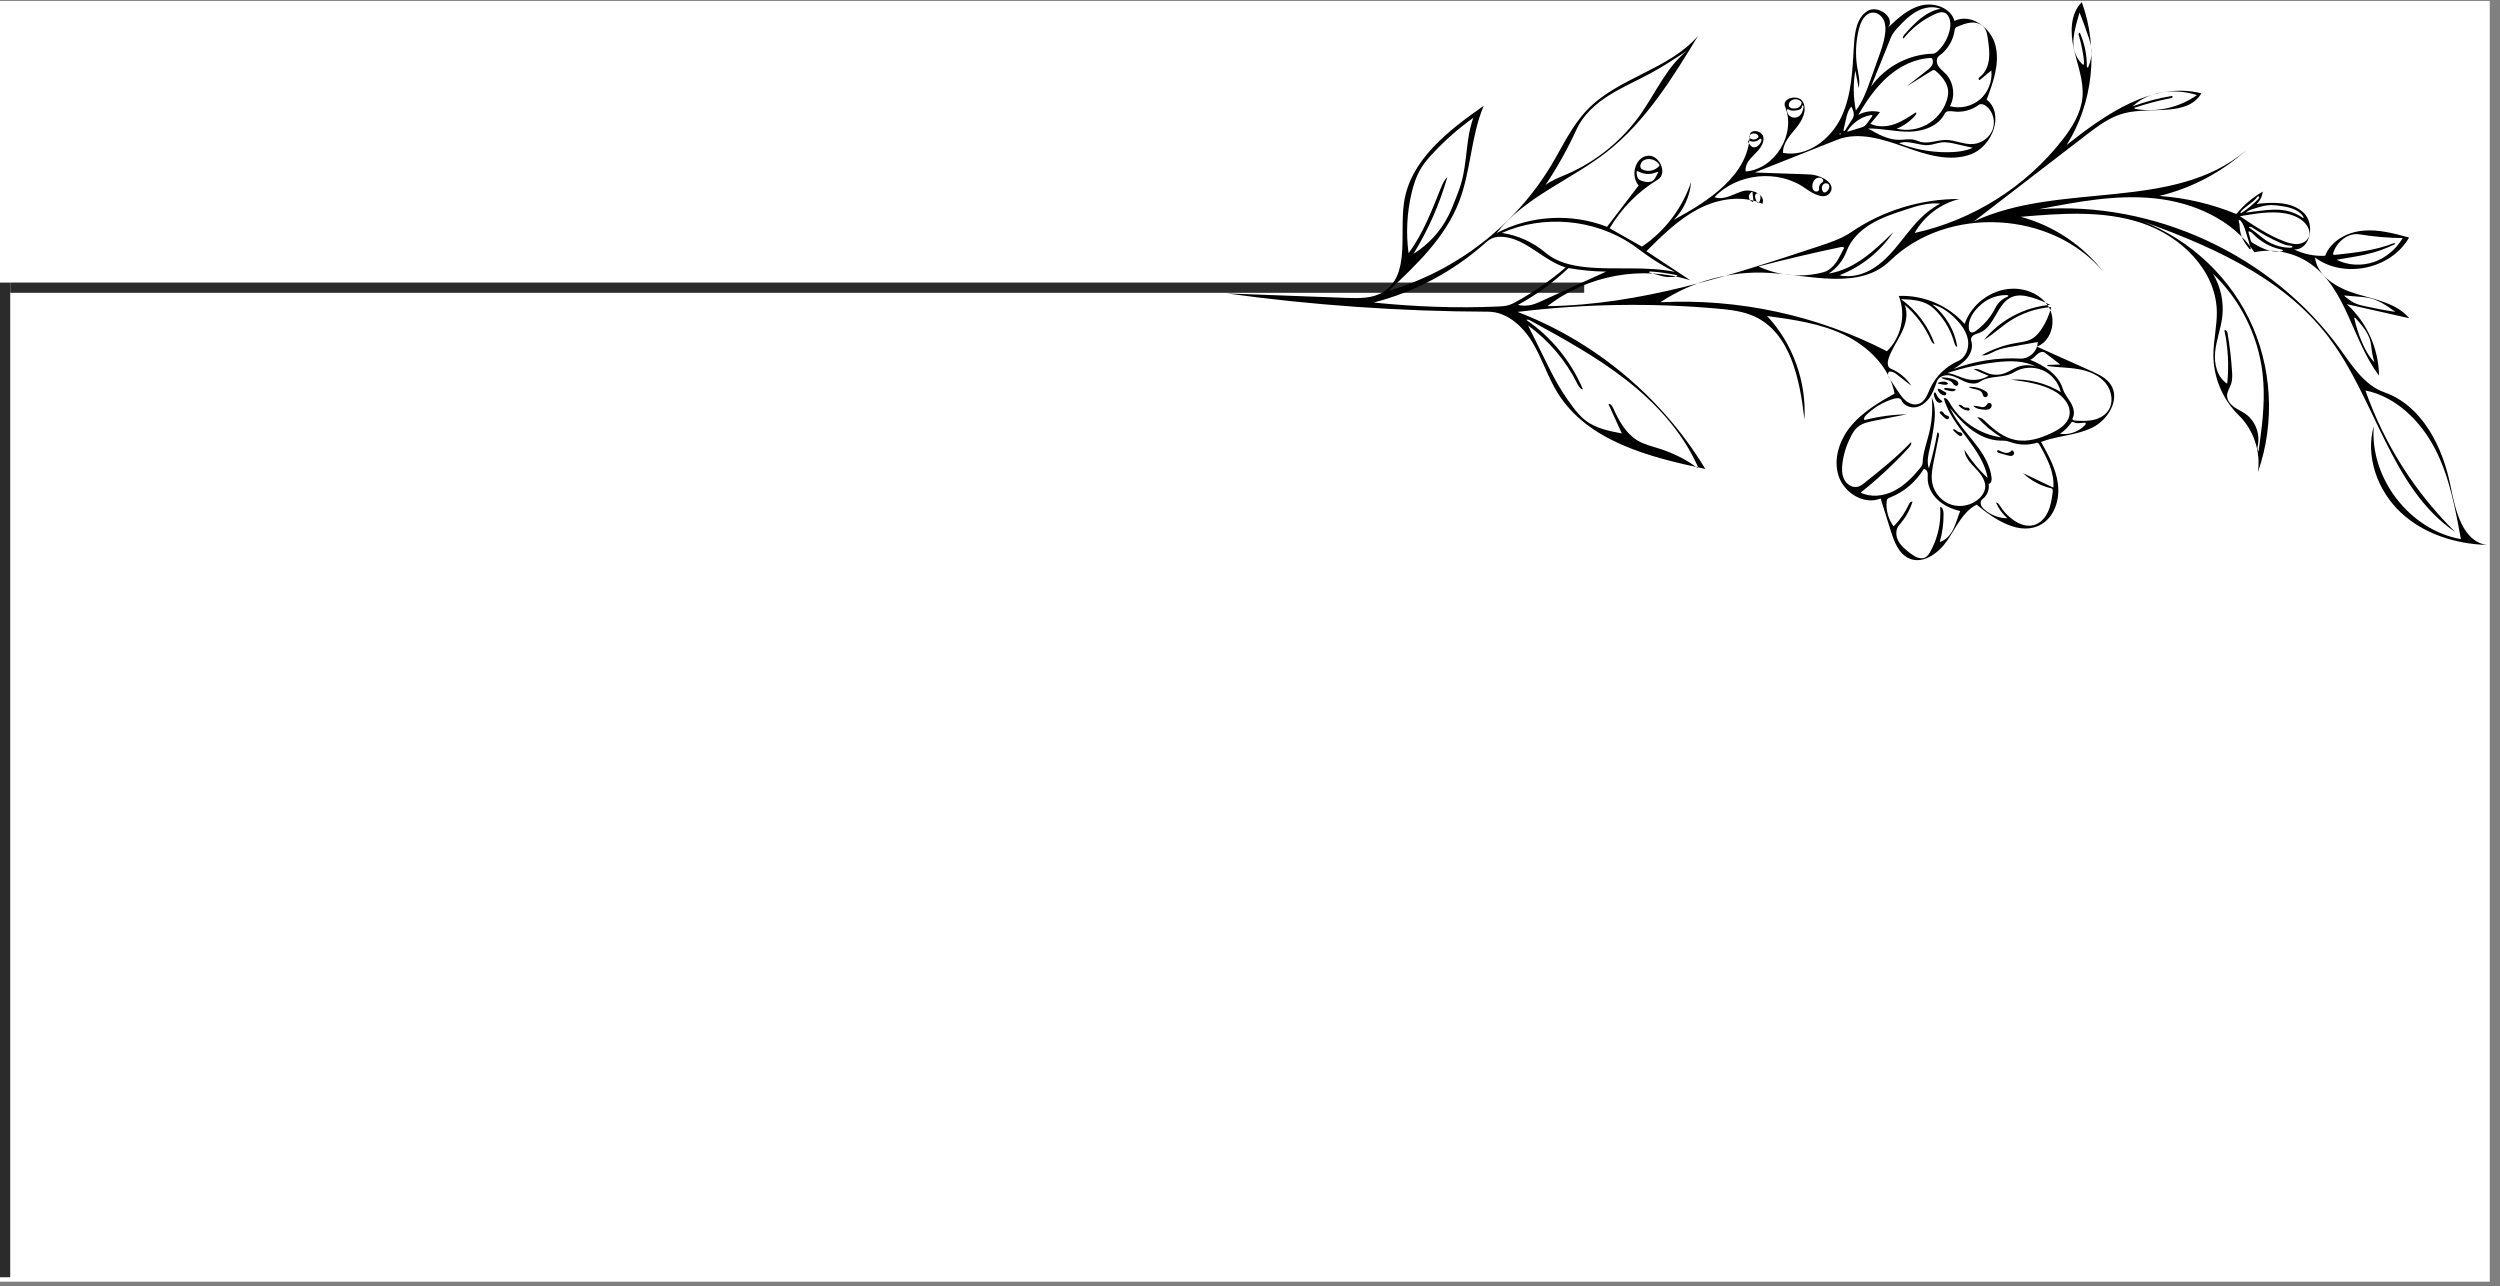 <svg xmlns="http://www.w3.org/2000/svg" xmlns:xlink="http://www.w3.org/1999/xlink" width="243" zoomAndPan="magnify" viewBox="0 0 182.25 93.75" height="125" preserveAspectRatio="xMidYMid meet" version="1.0"><rect x="0" y="0" width="182.25" height="93.75" fill="#808080" stroke="none"/><defs><clipPath id="87ed71c2a0"><path d="M 0 0.066 L 181.504 0.066 L 181.504 93.434 L 0 93.434 Z M 0 0.066 " clip-rule="nonzero"/></clipPath><clipPath id="69d8214024"><path d="M 0 20 L 1 20 L 1 93.434 L 0 93.434 Z M 0 20 " clip-rule="nonzero"/></clipPath><clipPath id="9ac0175ba6"><path d="M 89.434 0.121 L 181.309 0.121 L 181.309 41 L 89.434 41 Z M 89.434 0.121 " clip-rule="nonzero"/></clipPath></defs><g clip-path="url(#87ed71c2a0)"><path fill="#ffffff" d="M 0 0.066 L 181.504 0.066 L 181.504 93.434 L 0 93.434 Z M 0 0.066 " fill-opacity="1" fill-rule="nonzero"/></g><path stroke-linecap="butt" transform="matrix(0.747, 0, 0, 0.747, 0.747, 20.598)" fill="none" stroke-linejoin="miter" d="M -0.001 0.501 L 153.602 0.501 " stroke="#2b2b2b" stroke-width="1" stroke-opacity="1" stroke-miterlimit="4"/><g clip-path="url(#69d8214024)"><path stroke-linecap="butt" transform="matrix(0, 0.747, -0.747, 0, 0.744, 20.601)" fill="none" stroke-linejoin="miter" d="M 0 0.499 L 97.07 0.499 " stroke="#2b2b2b" stroke-width="1" stroke-opacity="1" stroke-miterlimit="4"/></g><path fill="#000000" d="M 144.523 29.688 C 144.668 29.684 144.801 29.59 144.867 29.461 C 144.918 29.355 145.078 29.348 145.152 29.43 C 145.246 29.543 145.176 29.73 145.051 29.805 C 144.922 29.879 144.766 29.875 144.617 29.863 C 144.34 29.84 144.027 29.797 143.852 29.578 C 144.078 29.59 144.305 29.625 144.523 29.688 Z M 144.523 29.688 " fill-opacity="1" fill-rule="nonzero"/><path fill="#000000" d="M 144.402 28.535 C 144.156 28.328 143.762 28.398 143.508 28.203 C 143.93 28.176 144.363 28.281 144.727 28.504 C 144.789 28.547 144.859 28.594 144.891 28.664 C 144.938 28.758 144.902 28.887 144.809 28.938 C 144.715 28.98 144.582 28.926 144.566 28.824 C 144.547 28.715 144.488 28.609 144.402 28.535 Z M 144.402 28.535 " fill-opacity="1" fill-rule="nonzero"/><path fill="#000000" d="M 142.684 28.113 C 142.605 28.152 142.508 28.113 142.445 28.051 C 142.387 27.988 142.34 27.91 142.277 27.852 C 142.07 27.66 141.711 27.715 141.508 27.52 C 141.844 27.5 142.18 27.551 142.488 27.676 C 142.582 27.715 142.68 27.762 142.734 27.848 C 142.785 27.934 142.773 28.066 142.684 28.113 Z M 142.684 28.113 " fill-opacity="1" fill-rule="nonzero"/><path fill="#000000" d="M 141.082 28.613 C 141.105 28.625 141.113 28.652 141.129 28.684 C 141.219 28.918 141.391 29.121 141.609 29.254 C 141.562 29.352 141.438 29.383 141.332 29.352 C 141.23 29.316 141.156 29.23 141.105 29.141 C 141.039 29.027 140.992 28.898 140.977 28.77 C 140.965 28.691 141.012 28.578 141.082 28.613 Z M 141.082 28.613 " fill-opacity="1" fill-rule="nonzero"/><path fill="#000000" d="M 141.418 28.367 C 141.559 28.445 141.699 28.527 141.844 28.605 C 141.914 28.641 141.895 28.758 141.828 28.801 C 141.758 28.84 141.672 28.82 141.602 28.789 C 141.449 28.719 141.332 28.59 141.27 28.434 C 141.262 28.418 141.258 28.402 141.262 28.383 C 141.273 28.32 141.363 28.336 141.418 28.367 Z M 141.418 28.367 " fill-opacity="1" fill-rule="nonzero"/><path fill="#000000" d="M 141.715 30.422 C 141.617 30.324 141.52 30.227 141.422 30.129 C 141.371 30.078 141.426 29.984 141.496 29.98 C 141.566 29.973 141.625 30.027 141.672 30.082 C 141.715 30.137 141.746 30.199 141.805 30.238 C 141.906 30.305 142.082 30.309 142.094 30.43 C 142.098 30.512 142 30.566 141.918 30.555 C 141.84 30.539 141.773 30.477 141.715 30.422 Z M 141.715 30.422 " fill-opacity="1" fill-rule="nonzero"/><path fill="#000000" d="M 143.059 31.691 C 143.047 31.758 142.969 31.797 142.898 31.785 C 142.832 31.773 142.773 31.727 142.723 31.684 C 142.59 31.574 142.473 31.461 142.359 31.336 C 142.402 31.277 142.488 31.293 142.551 31.332 C 142.609 31.371 142.656 31.43 142.719 31.465 C 142.785 31.5 142.863 31.5 142.934 31.527 C 143.004 31.551 143.074 31.617 143.059 31.691 Z M 143.059 31.691 " fill-opacity="1" fill-rule="nonzero"/><path fill="#000000" d="M 143.578 29.891 C 143.547 29.938 143.48 29.938 143.426 29.93 C 143.168 29.887 142.93 29.742 142.77 29.535 C 142.84 29.48 142.941 29.512 143.008 29.562 C 143.078 29.609 143.141 29.68 143.223 29.703 C 143.305 29.727 143.387 29.703 143.469 29.719 C 143.547 29.734 143.625 29.828 143.578 29.891 Z M 143.578 29.891 " fill-opacity="1" fill-rule="nonzero"/><path fill="#000000" d="M 141.262 27.961 C 141.273 27.902 141.344 27.875 141.402 27.859 C 141.613 27.805 141.879 27.777 142.008 27.953 C 141.961 28.07 141.801 28.062 141.676 28.043 C 141.539 28.012 141.398 27.984 141.262 27.961 Z M 141.262 27.961 " fill-opacity="1" fill-rule="nonzero"/><path fill="#000000" d="M 141.727 28.344 C 141.727 28.285 141.805 28.273 141.863 28.281 C 142.074 28.305 142.285 28.328 142.492 28.352 C 142.523 28.355 142.562 28.367 142.566 28.402 C 142.566 28.414 142.559 28.43 142.547 28.438 C 142.445 28.555 142.266 28.531 142.113 28.492 C 142.02 28.473 141.918 28.445 141.824 28.426 C 141.781 28.414 141.73 28.391 141.727 28.344 Z M 141.727 28.344 " fill-opacity="1" fill-rule="nonzero"/><path fill="#000000" d="M 145.75 33.027 C 145.703 33.012 145.648 32.996 145.617 32.957 C 145.582 32.918 145.586 32.844 145.633 32.824 C 145.664 32.812 145.695 32.824 145.727 32.836 C 145.883 32.902 146.035 32.988 146.203 33.012 C 146.367 33.035 146.562 32.98 146.641 32.828 C 146.785 32.832 146.879 33.035 146.789 33.148 C 146.695 33.273 146.508 33.242 146.359 33.199 C 146.156 33.141 145.953 33.082 145.75 33.027 Z M 145.75 33.027 " fill-opacity="1" fill-rule="nonzero"/><g clip-path="url(#9ac0175ba6)"><path fill="#000000" d="M 155.449 15.867 C 159.102 17.043 162.234 19.754 163.938 23.203 C 165.637 26.656 165.879 30.801 164.598 34.43 C 164.824 32.922 164.285 31.32 163.195 30.262 C 162.039 29.133 161.359 27.523 161.355 25.902 C 161.352 24.812 161.637 23.734 161.605 22.648 C 161.512 19.664 158.973 17.211 156.152 16.266 C 153.328 15.316 150.27 15.555 147.309 15.805 C 149.695 16.441 151.855 17.887 153.363 19.848 C 149.625 15.344 141.965 14.934 137.773 19.02 C 135.57 21.164 131.988 20.062 128.926 19.891 C 126.16 19.73 123.348 20.5 121.039 22.035 C 126.727 21.742 132.488 22.988 137.555 25.605 C 138.605 24.602 138.965 22.93 138.422 21.574 C 140.215 21.496 142.031 22.266 143.223 23.613 C 143.719 22.168 145.152 21.098 146.672 21.047 C 147.766 21.008 148.922 21.527 149.418 22.504 C 149.91 23.484 149.516 24.883 148.492 25.27 C 149.824 25.867 151.152 26.465 152.484 27.062 C 153 27.297 153.543 27.551 153.863 28.02 C 154.59 29.094 153.688 30.609 152.523 31.176 C 151.359 31.746 150.004 31.758 148.793 32.215 C 149.336 33.188 149.891 34.188 150.023 35.293 C 150.164 36.398 149.785 37.641 148.832 38.211 C 147.316 39.117 145.449 37.922 144.098 36.789 C 143.098 37.297 142.609 38.43 141.984 39.359 C 141.355 40.293 140.23 41.156 139.195 40.719 C 138.418 40.391 138.086 39.488 137.832 38.684 C 137.59 37.902 137.34 37.121 137.098 36.34 C 135.887 36.836 134.414 35.926 134.023 34.668 C 133.633 33.414 134.121 32.016 134.969 31.012 C 135.82 30.012 136.977 29.332 138.117 28.691 C 137.75 26.777 136.211 25.258 134.457 24.414 C 132.707 23.57 130.742 23.301 128.82 23.035 C 130.699 25.039 131.707 27.84 131.543 30.586 C 131.211 27.684 130.543 24.289 127.898 23.066 C 127.07 22.688 126.141 22.582 125.23 22.5 C 120.371 22.066 115.469 22.148 110.625 22.738 C 116.281 24.891 121.18 28.988 124.316 34.184 C 120.246 33.332 115.734 32.176 113.543 28.629 C 112.824 27.465 112.418 26.129 111.715 24.957 C 111.012 23.781 109.855 22.73 108.496 22.723 C 102.121 22.703 95.75 22.258 89.434 21.391 C 92.344 21.5 95.246 21.605 98.152 21.715 C 99.07 21.75 100.051 21.77 100.832 21.289 C 102.812 20.07 102.016 17.082 102.352 14.773 C 102.801 11.66 105.594 9.512 108.164 7.711 C 107.219 9.934 107.238 12.469 106.359 14.723 C 105.352 17.312 103.266 19.297 101.242 21.195 C 106.148 19.766 110.469 16.422 113.098 12.027 C 113.922 10.648 114.602 9.152 115.715 7.996 C 117.973 5.652 121.656 5.082 123.785 2.621 C 121.91 5.703 119.969 8.855 117.133 11.078 C 114.504 13.137 111.156 14.352 109.102 16.992 C 111.551 15.695 114.57 15.523 117.152 16.535 C 117.918 15.531 118.691 14.523 119.457 13.523 C 118.867 12.84 119.164 11.539 120.047 11.363 C 120.93 11.188 121.617 12.625 120.852 13.094 C 119.418 13.961 118.199 15.191 117.344 16.641 C 118.129 17.086 118.914 17.535 119.699 17.98 C 121.363 16.859 122.641 15.18 123.277 13.273 C 123.199 14.297 122.75 15.289 122.027 16.023 C 124.574 14.648 127.453 12.766 127.559 9.867 C 127.578 9.379 128.461 9.504 128.547 9.988 C 128.633 10.473 128.254 10.902 127.906 11.246 C 127.555 11.59 127.176 12.02 127.262 12.5 C 129.398 12.328 130.957 9.762 130.133 7.777 C 129.867 7.137 131.133 6.832 131.445 7.449 C 131.762 8.07 131.367 8.809 130.926 9.344 C 130.484 9.879 129.953 10.453 129.984 11.145 C 131.746 11.48 133.473 10.145 134.238 8.52 C 135 6.895 135.047 5.035 135.156 3.242 C 135.211 2.324 135.367 1.273 136.148 0.797 C 136.93 0.324 138.219 1.32 137.629 2.02 C 138.344 1.34 139.105 0.633 140.062 0.395 C 141.016 0.156 142.215 0.574 142.484 1.527 C 143.688 0.93 145.168 2.035 145.477 3.344 C 145.789 4.652 145.305 6.004 144.828 7.262 C 146.145 8.297 145.254 10.656 143.684 11.246 C 142.113 11.836 140.375 11.262 138.797 10.695 C 137.219 10.133 135.469 9.578 133.914 10.195 C 131.914 10.988 129.922 11.781 127.922 12.574 C 129.25 12.621 130.57 12.668 131.898 12.715 C 132.727 12.742 133.887 13.363 133.414 14.047 C 133.02 14.609 132.164 14.125 131.605 13.727 C 129.633 12.32 126.648 12.613 124.984 14.375 C 125.652 14.629 126.348 14.145 127.031 13.938 C 127.715 13.73 128.746 14.195 128.477 14.859 C 126.996 14.195 125.227 14.488 123.789 15.242 C 122.352 16 121.176 17.164 120.023 18.312 C 121.09 19.016 122.152 19.723 123.215 20.426 C 119.719 19.324 115.703 20.055 112.812 22.32 C 119.586 22.23 126.145 20.086 132.578 17.957 C 133.406 17.684 134.242 17.406 134.961 16.918 C 137.266 15.344 140.055 14.492 142.844 14.508 C 141.48 14.832 140.266 15.754 139.578 16.984 C 143.797 16.059 147.668 13.625 150.332 10.219 C 151.047 9.305 151.691 8.277 151.809 7.121 C 151.926 5.922 151.453 4.75 151.184 3.574 C 150.914 2.398 150.91 1.012 151.762 0.156 C 153.008 3.551 152.59 7.52 150.656 10.57 C 153.516 8.309 156.953 5.914 160.48 6.805 C 159.445 8.535 156.82 7.758 154.871 8.25 C 153.812 8.52 152.918 9.199 152.055 9.863 C 149.336 11.957 146.613 14.047 143.895 16.141 C 150.176 13.207 158.465 15.465 163.734 10.961 C 161.945 12.57 159.75 13.723 157.414 14.285 C 159.34 14.422 161.242 14.867 163.031 15.602 C 163.566 14.945 164.223 14.391 164.953 13.969 C 164.918 14.309 164.758 14.633 164.512 14.867 C 165.699 14.727 167.047 14.684 167.926 15.5 C 168.801 16.316 168.434 18.238 167.238 18.184 C 167.938 18.527 168.727 18.688 169.504 18.645 C 169.914 17.566 171.086 16.934 172.227 16.82 C 173.371 16.703 174.512 17.012 175.621 17.316 C 174.312 19.621 170.883 20.348 168.762 18.773 C 168.945 20.191 170.441 21.027 171.809 21.434 C 173.176 21.836 174.715 22.109 175.637 23.199 C 174.113 22.855 172.594 22.516 171.078 22.172 C 172.535 23.484 173.41 25.422 173.43 27.383 C 171.484 24.805 171.059 21.055 168.414 19.215 C 167.242 18.398 165.734 18.094 164.344 18.387 C 162.77 16.012 159.906 14.754 157.078 14.461 C 154.25 14.168 151.414 14.715 148.625 15.254 C 157.031 14.613 165.648 18.609 170.602 25.461 C 171.496 26.695 172.379 28.094 173.816 28.598 C 176.57 29.562 178.082 32.57 178.648 35.445 C 179 37.219 179.523 39.496 181.309 39.727 C 179.012 39.66 176.672 38.922 175 37.344 C 173.324 35.762 172.422 33.281 173.047 31.062 C 172.75 34.859 175.664 38.641 179.398 39.301 C 178.988 37.047 178.566 34.758 177.516 32.723 C 176.465 30.691 174.672 28.918 172.438 28.465 C 173.805 32.355 176.066 35.914 178.996 38.793 C 174.273 35.582 173.199 29.098 169.734 24.551 C 166.301 20.047 160.773 17.758 155.449 15.867 M 160.16 6.93 C 159.453 6.703 158.699 6.625 157.961 6.691 C 157.047 6.773 156.137 7.105 155.48 7.75 C 156.406 7.406 157.367 7.152 158.34 6.992 C 158.383 7.008 158.391 7.074 158.359 7.105 C 158.328 7.141 158.277 7.152 158.234 7.16 C 157.332 7.336 156.441 7.574 155.566 7.871 C 155.602 7.895 155.641 7.918 155.672 7.941 C 157.219 8.219 158.875 7.844 160.16 6.93 M 135.938 30.621 C 136.938 30.363 137.969 30.223 139 30.203 C 138.199 30.363 137.398 30.52 136.594 30.68 C 136.184 30.766 135.75 30.855 135.426 31.129 C 135.223 31.301 135.078 31.531 134.953 31.77 C 134.633 32.375 134.414 33.039 134.32 33.723 C 134.266 34.133 134.254 34.57 134.438 34.945 C 134.621 35.316 135.051 35.594 135.449 35.48 C 135.633 35.434 135.789 35.309 135.938 35.191 C 137.105 34.258 138.285 33.32 139.316 32.23 C 139.371 32.375 139.258 32.523 139.152 32.637 C 138.07 33.82 136.895 34.914 135.641 35.91 C 136.391 36.277 137.305 36.172 138.051 35.797 C 138.797 35.426 139.398 34.816 139.934 34.176 C 140.043 34.047 140.152 33.902 140.16 33.734 C 140.18 32.996 140.461 32.293 140.633 31.574 C 140.84 30.727 140.906 29.848 140.824 28.977 C 141.133 29.656 141.07 30.441 140.961 31.184 C 140.887 31.684 140.793 32.188 140.68 32.68 C 140.57 33.164 140.445 33.676 140.617 34.145 C 140.867 33.289 141.074 32.414 141.234 31.531 C 141.332 31.5 141.367 31.656 141.348 31.754 C 141.223 32.375 141.098 32.992 140.973 33.613 C 140.867 34.148 140.758 34.699 140.867 35.23 C 141.012 35.953 141.566 36.578 142.27 36.797 C 142.969 37.016 143.781 36.824 144.309 36.316 C 144.504 36.125 144.664 35.891 144.711 35.625 C 144.805 35.078 144.422 34.574 144.039 34.172 C 143.66 33.773 143.23 33.336 143.207 32.781 C 143.672 33.543 144.246 34.234 144.898 34.84 C 144.512 32.645 142.312 31.18 141.699 29.035 C 141.875 28.98 142.016 29.168 142.105 29.324 C 142.883 30.699 144.328 31.676 145.891 31.883 C 145.238 31.484 144.652 30.988 144.141 30.418 C 144.41 30.406 144.629 30.613 144.82 30.801 C 145.414 31.371 146.094 31.902 146.898 32.066 C 147.809 32.258 148.746 31.957 149.582 31.555 C 150.141 31.289 150.723 30.91 150.855 30.309 C 151.023 29.555 150.391 28.852 149.715 28.484 C 148.766 27.969 147.668 27.82 146.598 27.676 C 147.863 27.602 149.148 27.922 150.23 28.582 C 150.07 27.875 149.555 27.258 148.883 26.98 C 148.219 26.703 147.418 26.762 146.805 27.145 C 146.074 27.598 145.055 27.336 144.348 27.82 C 144.023 28.043 143.59 27.969 143.234 27.82 C 142.883 27.668 142.547 27.445 142.168 27.371 C 141.789 27.301 141.324 27.441 141.199 27.809 C 141.059 28.211 140.918 28.617 140.68 28.969 C 140.441 29.316 140.09 29.609 139.672 29.684 C 139.258 29.758 138.781 29.562 138.613 29.176 C 138.535 28.996 138.277 29.008 138.09 29.062 C 137.301 29.289 136.57 29.723 135.996 30.309 C 135.91 30.402 135.832 30.559 135.938 30.621 M 114.652 29.652 C 114.922 30.012 115.211 30.363 115.562 30.637 C 116.316 31.227 117.293 31.422 118.23 31.598 C 117.906 30.887 117.578 30.176 117.258 29.461 C 117.402 29.414 117.52 29.578 117.586 29.723 C 118 30.637 118.5 31.574 119.352 32.098 C 119.875 32.414 120.484 32.547 121.066 32.738 C 122.035 33.051 122.949 33.52 123.766 34.125 C 123.789 34.055 123.758 33.977 123.727 33.914 C 122.594 31.426 120.68 29.355 118.523 27.676 C 116.367 26 113.961 24.68 111.566 23.371 C 111.473 23.32 111.359 23.27 111.27 23.324 C 113.09 24.57 114.543 26.352 115.398 28.391 C 115.195 28.359 115.078 28.148 114.984 27.965 C 114.152 26.289 112.91 24.824 111.395 23.727 C 111.84 24.625 112.285 25.523 112.73 26.422 C 112.93 26.824 113.129 27.227 113.344 27.621 C 113.73 28.328 114.168 29.012 114.652 29.652 M 114.137 19.496 C 112.5 19 111.266 17.395 109.559 17.266 C 109.27 17.246 108.969 17.27 108.711 17.402 C 108.516 17.496 108.355 17.641 108.191 17.789 C 105.891 19.82 103.105 21.293 100.137 22.055 C 103.152 22.363 106.188 22.48 109.215 22.344 C 109.473 22.332 109.727 22.32 109.973 22.246 C 110.191 22.184 110.398 22.074 110.594 21.961 C 111.855 21.262 113.043 20.434 114.137 19.496 M 145.508 36.645 C 145.633 36.625 145.723 36.75 145.789 36.859 C 146.035 37.266 146.367 37.621 146.754 37.895 C 147.184 38.207 147.73 38.418 148.246 38.285 C 148.723 38.164 149.09 37.766 149.297 37.316 C 149.504 36.867 149.574 36.375 149.641 35.883 C 149.656 35.773 149.648 35.621 149.539 35.598 C 148.766 35.422 148.047 35.035 147.473 34.488 C 148.211 34.84 148.949 35.195 149.688 35.547 C 149.785 34.438 149.223 33.395 148.68 32.426 C 148.637 32.348 148.566 32.258 148.48 32.281 C 147.887 32.461 147.242 32.453 146.652 32.262 C 146.52 32.219 146.387 32.168 146.25 32.141 C 146.102 32.117 145.957 32.125 145.809 32.121 C 145.059 32.102 144.336 31.785 143.73 31.336 C 143.121 30.891 142.621 30.32 142.148 29.73 C 142.309 30.059 142.492 30.379 142.699 30.68 C 143.16 31.359 143.723 31.961 144.207 32.621 C 144.691 33.285 145.102 34.031 145.188 34.844 C 145.207 35.023 145.148 35.273 144.969 35.27 C 145.043 35.688 144.859 36.141 144.516 36.391 C 144.391 36.48 144.363 36.66 144.41 36.805 C 144.461 36.945 144.566 37.059 144.684 37.16 C 145.137 37.551 145.734 37.777 146.332 37.781 C 145.984 37.465 145.699 37.074 145.508 36.645 M 142.746 26.32 C 143.297 26.082 143.559 25.402 143.469 24.809 C 143.379 24.211 143.004 23.695 142.586 23.266 C 142.105 22.773 141.527 22.344 140.859 22.188 C 141.832 22.938 142.5 24.074 142.684 25.289 C 142.555 25.262 142.504 25.109 142.469 24.984 C 142.242 24.172 141.828 23.414 141.262 22.789 C 141.078 22.586 140.879 22.395 140.645 22.246 C 140.043 21.871 139.293 21.832 138.582 21.809 C 139.707 22.609 140.574 23.766 141.031 25.074 C 140.895 25.062 140.812 24.914 140.754 24.781 C 140.32 23.801 139.668 22.922 138.852 22.227 C 139.125 22.879 138.93 23.637 138.617 24.273 C 138.305 24.906 137.883 25.492 137.668 26.164 C 137.59 26.418 137.582 26.762 137.824 26.867 C 138.438 27.117 138.977 27.566 139.336 28.125 C 139.008 27.867 138.684 27.609 138.355 27.355 C 138.172 27.207 137.953 27.055 137.719 27.09 C 137.559 27.219 137.664 27.477 137.777 27.645 C 137.969 27.934 138.16 28.223 138.352 28.508 C 138.531 28.777 138.715 29.051 138.969 29.246 C 139.227 29.441 139.566 29.551 139.871 29.445 C 140.332 29.289 140.512 28.75 140.711 28.309 C 141.117 27.434 141.855 26.707 142.746 26.32 M 112.668 13.484 C 113.141 13.125 113.711 12.922 114.258 12.684 C 116.395 11.754 118.27 10.219 119.613 8.309 C 120.711 6.746 121.492 4.902 122.977 3.703 C 122.105 4.277 121.234 4.852 120.32 5.344 C 119.309 5.895 118.246 6.348 117.273 6.965 C 116.305 7.578 115.41 8.383 114.93 9.434 C 114.285 10.844 113.527 12.199 112.668 13.484 M 112.68 18.43 C 113.488 19.117 114.574 19.371 115.625 19.477 C 117.777 19.695 119.977 19.383 122.098 19.82 C 121.383 19.465 120.695 19.055 120.047 18.594 C 119.688 18.34 119.34 18.066 118.977 17.82 C 116.227 15.965 112.516 15.633 109.488 16.98 C 110.66 17.152 111.777 17.664 112.68 18.43 M 105.508 12.918 C 104.945 14.883 104.113 16.77 103.043 18.504 C 104.125 17.836 105.016 16.863 105.59 15.727 C 105.797 15.316 105.965 14.883 106.129 14.457 C 106.273 14.086 106.418 13.715 106.527 13.332 C 106.973 11.781 106.852 10.098 107.406 8.586 C 106.344 9.348 105.355 10.215 104.465 11.168 C 104.145 11.508 103.836 11.863 103.594 12.266 C 103.258 12.816 103.055 13.438 102.906 14.066 C 102.566 15.5 102.488 16.996 102.684 18.457 C 103.742 17.035 104.379 15.352 105.039 13.707 C 105.156 13.422 105.277 13.125 105.508 12.918 M 162.715 27.07 C 162.734 27.371 162.746 27.684 162.652 27.973 C 162.559 28.266 162.359 28.531 162.352 28.84 C 162.352 29.168 162.574 29.461 162.84 29.652 C 163.105 29.848 163.41 29.973 163.68 30.16 C 164.387 30.652 164.762 31.574 164.602 32.426 C 164.57 32.59 164.531 32.785 164.648 32.902 C 164.68 32.668 164.715 32.43 164.746 32.195 C 164.973 30.547 165.133 28.875 164.941 27.223 C 164.625 24.477 163.32 21.855 161.324 19.957 C 161.887 20.891 162.133 22.012 162.004 23.098 C 161.898 23.961 161.57 24.793 161.484 25.656 C 161.398 26.523 161.625 27.512 162.363 27.969 C 162.5 26.676 162.43 25.359 162.16 24.09 C 162.242 23.996 162.367 24.156 162.387 24.281 C 162.547 25.203 162.656 26.137 162.715 27.07 M 135.473 8.371 C 135.949 8.113 136.527 8.039 137.055 8.172 C 136.82 8.457 136.59 8.738 136.355 9.023 C 136.891 9.281 137.531 9.246 138.098 9.055 C 138.66 8.863 139.164 8.523 139.66 8.191 C 139.73 8.219 139.695 8.324 139.648 8.383 C 139.277 8.824 138.797 9.172 138.262 9.383 C 139 9.562 139.801 9.449 140.469 9.082 C 141.133 8.711 141.656 8.09 141.902 7.371 C 141.98 7.133 142.035 6.883 142.02 6.637 C 141.977 6.051 141.566 5.555 141.121 5.18 C 141.078 5.145 141.027 5.105 140.969 5.105 C 140.918 5.102 140.867 5.133 140.824 5.16 C 140.211 5.539 139.598 5.926 138.984 6.305 C 139.477 5.922 139.969 5.539 140.457 5.152 C 140.605 5.039 140.758 4.918 140.848 4.75 C 140.934 4.582 140.938 4.359 140.809 4.227 C 139.633 4.254 138.512 4.809 137.629 5.586 C 136.742 6.363 136.066 7.355 135.473 8.371 M 137.805 36.258 C 137.707 36.297 137.605 36.34 137.559 36.434 C 137.547 36.473 137.539 36.512 137.535 36.555 C 137.477 37.195 137.664 37.855 138.043 38.375 C 138.496 37.922 138.871 37.383 139.141 36.793 C 139.195 36.672 139.301 36.523 139.422 36.582 C 139.223 37.203 138.887 37.785 138.453 38.27 C 138.172 38.582 138.191 39.082 138.395 39.449 C 138.594 39.816 138.934 40.086 139.266 40.34 C 139.582 40.578 140 40.82 140.352 40.637 C 140.52 40.547 140.629 40.379 140.723 40.211 C 141.273 39.223 141.523 38.07 141.438 36.941 C 141.633 36.992 141.684 37.246 141.684 37.453 C 141.695 38.148 141.598 38.848 141.406 39.516 C 141.859 39.383 142.188 38.992 142.398 38.57 C 142.605 38.148 142.723 37.688 142.898 37.254 C 142.301 37.117 141.723 36.867 141.273 36.449 C 140.82 36.035 140.516 35.441 140.527 34.828 C 140.531 34.695 140.547 34.562 140.516 34.438 C 140.48 34.309 140.375 34.188 140.242 34.188 C 139.68 35.117 138.812 35.859 137.805 36.258 M 144.637 24.777 C 145.816 23.324 147.598 22.379 149.457 22.227 C 149.031 22.004 148.586 21.824 148.121 21.688 C 147.664 21.551 147.156 21.461 146.711 21.633 C 145.582 22.062 145.438 23.812 144.316 24.258 C 144.168 24.316 144.012 24.348 143.879 24.434 C 143.746 24.52 143.645 24.688 143.699 24.836 C 143.848 25.25 143.703 25.723 143.43 26.074 C 143.16 26.418 142.781 26.664 142.414 26.902 C 143.957 26.312 145.625 26.055 147.277 26.141 C 147.93 26.176 148.555 25.59 148.551 24.934 C 147.918 25.047 147.285 25.156 146.652 25.27 C 146.254 25.34 145.852 25.41 145.48 25.578 C 145.152 25.723 144.828 25.949 144.477 25.895 C 145.254 25.457 146.105 25.152 146.984 25.004 C 147.371 24.934 147.773 24.895 148.117 24.703 C 148.441 24.523 148.68 24.223 148.879 23.91 C 149.176 23.441 149.398 22.926 149.535 22.387 C 148.457 22.465 147.402 22.82 146.504 23.41 C 145.863 23.832 145.297 24.375 144.637 24.777 M 142.148 7.742 C 142.902 7.949 143.754 7.754 144.348 7.242 C 144.938 6.73 145.258 5.914 145.168 5.137 C 144.887 5.367 144.609 5.598 144.328 5.832 C 144.273 5.844 144.23 5.77 144.246 5.715 C 144.262 5.664 144.312 5.629 144.355 5.594 C 144.738 5.289 144.938 4.805 144.996 4.316 C 145.055 3.832 144.988 3.344 144.918 2.855 C 144.875 2.543 144.824 2.215 144.621 1.977 C 144.395 1.719 144.023 1.621 143.684 1.648 C 143.34 1.676 143.016 1.812 142.699 1.945 C 142.613 1.98 142.516 2.035 142.504 2.125 C 142.422 2.898 141.992 3.625 141.363 4.07 C 141.145 4.223 141.152 4.562 141.289 4.793 C 141.422 5.02 141.648 5.18 141.832 5.367 C 142.43 5.984 142.562 7 142.148 7.742 M 138.023 16.918 C 137.078 18.34 135.684 19.457 134.09 20.066 C 134.977 20.277 135.93 19.992 136.691 19.48 C 137.453 18.969 138.051 18.258 138.621 17.539 C 139.191 16.82 139.754 16.086 140.457 15.504 C 140.762 15.254 141.098 15.031 141.445 14.848 C 140.586 14.746 139.727 15.02 138.906 15.289 C 138.043 15.57 137.172 15.859 136.395 16.328 C 135.617 16.793 134.93 17.469 134.613 18.32 C 134.367 18.98 133.902 19.559 133.316 19.941 C 135.191 19.645 136.668 18.25 138.023 16.918 M 138.766 2.809 C 138.684 2.746 138.75 2.617 138.816 2.539 C 139.555 1.707 140.375 0.828 141.465 0.641 C 140.918 0.426 140.285 0.539 139.766 0.812 C 139.242 1.09 138.816 1.512 138.414 1.941 C 138.191 2.176 137.969 2.422 137.852 2.719 C 137.367 3.918 136.883 5.121 136.395 6.324 C 137.414 4.875 139.141 3.953 140.91 3.914 C 141.047 3.91 141.164 3.816 141.266 3.723 C 141.742 3.277 142.062 2.668 142.164 2.023 C 142.234 1.578 142.109 0.996 141.668 0.902 C 141.465 0.859 141.262 0.938 141.074 1.023 C 140.18 1.426 139.383 2.043 138.766 2.809 M 138.465 10.195 C 138.832 10.191 139.199 10.105 139.555 10.191 C 139.711 10.23 139.859 10.305 140.016 10.344 C 140.609 10.5 141.227 10.203 141.84 10.203 C 142.512 10.199 143.152 10.547 143.824 10.5 C 144.449 10.461 145.043 10.039 145.262 9.445 C 145.48 8.855 145.297 8.133 144.801 7.742 C 144.645 7.617 144.41 7.527 144.25 7.648 C 143.73 8.035 143.059 8.211 142.418 8.125 C 142.184 8.094 141.875 8.062 141.773 8.277 C 141.324 9.188 140.219 9.578 139.207 9.598 C 138.195 9.617 137.195 9.355 136.184 9.367 C 136.891 9.777 137.645 10.203 138.465 10.195 M 149.086 25.719 C 148.914 25.582 148.66 25.691 148.5 25.836 C 148.34 25.984 148.195 26.176 147.988 26.227 C 149.008 26.637 150.051 27.285 150.379 28.34 C 150.496 28.723 150.77 29.027 150.969 29.375 C 151.164 29.719 151.285 30.164 151.086 30.508 C 151.039 30.59 151.164 30.652 151.258 30.66 C 151.691 30.688 152.133 30.707 152.562 30.621 C 152.992 30.531 153.406 30.324 153.664 29.973 C 154.102 29.375 153.965 28.484 153.488 27.914 C 153.016 27.344 152.285 27.051 151.559 26.918 C 150.828 26.785 150.082 26.789 149.348 26.695 C 149.297 26.688 149.227 26.656 149.246 26.605 C 149.562 26.598 149.875 26.582 150.195 26.574 C 149.82 26.285 149.453 26 149.086 25.719 M 135.293 8.062 C 135.801 7.387 136.094 6.578 136.375 5.781 C 136.566 5.25 136.754 4.719 136.945 4.184 C 137.137 3.648 137.328 3.109 137.414 2.547 C 137.469 2.199 137.477 1.828 137.34 1.5 C 137.199 1.176 136.883 0.906 136.527 0.918 C 135.98 0.934 135.66 1.543 135.527 2.07 C 135.281 3.016 135.238 4.008 135.402 4.973 C 135.484 5.449 135.613 5.941 135.496 6.414 C 135.414 5.988 135.336 5.562 135.254 5.137 C 135.086 6.105 135.102 7.102 135.293 8.062 M 167.707 15.984 C 166.797 15.391 165.621 15.434 164.543 15.566 C 164.125 15.621 163.711 15.688 163.293 15.762 C 164.332 16.461 165.383 17.172 166.562 17.609 C 166.871 17.723 167.195 17.82 167.523 17.789 C 167.852 17.758 168.184 17.574 168.309 17.27 C 168.5 16.793 168.137 16.266 167.707 15.984 M 172.398 18.566 C 172.141 18.625 171.887 18.668 171.629 18.715 C 171.199 18.789 170.77 18.863 170.34 18.938 C 171.172 19.355 172.168 19.402 173.051 19.102 C 173.93 18.801 174.684 18.16 175.156 17.355 C 174.105 17.344 173.059 17.254 172.02 17.086 C 171.172 16.945 170.344 17.625 170.09 18.445 C 170.078 18.473 170.07 18.504 170.082 18.531 C 170.105 18.582 170.176 18.586 170.23 18.578 C 171.668 18.426 173.121 18.266 174.469 17.742 C 174.527 17.719 174.629 17.73 174.609 17.789 C 173.91 18.141 173.164 18.398 172.398 18.566 M 128.199 19.422 C 129.66 20.113 131.371 20.262 132.934 19.844 C 133.316 19.738 133.629 19.449 133.859 19.121 C 134.086 18.793 134.246 18.426 134.438 18.07 C 134.383 17.984 134.254 17.996 134.152 18.02 C 132.16 18.441 130.172 18.906 128.199 19.422 M 117.09 19.801 C 116.168 19.789 115.25 19.703 114.344 19.543 C 113.234 20.59 111.992 21.5 110.656 22.23 C 110.984 22.305 111.332 22.301 111.664 22.219 C 111.922 22.156 112.168 22.043 112.406 21.934 C 113.965 21.219 115.527 20.508 117.09 19.801 M 144.973 27.391 C 144.594 27.254 144.23 27.09 143.875 26.906 C 144.219 26.84 144.547 27.07 144.875 27.195 C 145.277 27.355 145.738 27.359 146.145 27.207 C 146.477 27.09 146.77 26.871 147.098 26.746 C 147.52 26.586 147.996 26.582 148.418 26.73 C 147.551 26.273 146.52 26.293 145.547 26.402 C 144.328 26.543 143.121 26.809 141.957 27.195 C 142.469 27.25 142.93 27.539 143.43 27.648 C 143.953 27.762 144.516 27.668 144.973 27.391 M 144.27 22.336 C 143.82 22.762 143.449 23.348 143.531 23.965 C 143.543 24.055 143.57 24.148 143.645 24.199 C 143.766 24.289 143.938 24.203 144.055 24.113 C 144.648 23.676 145.137 23.098 145.465 22.438 C 145.648 22.074 145.965 21.781 146.344 21.633 C 146.367 21.621 146.398 21.609 146.406 21.582 C 146.418 21.535 146.352 21.512 146.305 21.512 C 145.715 21.5 145.121 21.68 144.641 22.023 C 144.508 22.117 144.387 22.223 144.27 22.336 M 151.824 4.699 C 151.836 4.707 151.848 4.719 151.863 4.719 C 151.902 4.727 151.922 4.672 151.922 4.629 C 151.926 4.395 151.895 4.168 151.855 3.938 C 151.777 3.441 151.66 2.953 151.516 2.477 C 151.547 2.441 151.582 2.406 151.617 2.371 C 151.957 3.141 152.137 3.988 152.129 4.832 C 152.129 4.891 152.195 4.969 152.219 4.914 C 152.457 4.414 152.527 3.832 152.422 3.289 C 152.379 3.086 152.316 2.887 152.25 2.691 C 152.051 2.094 151.832 1.5 151.602 0.914 C 151.496 1.25 151.398 1.59 151.316 1.93 C 151.184 2.48 151.078 3.062 151.203 3.613 C 151.297 4.031 151.516 4.41 151.824 4.699 M 142.672 10.516 C 142.289 10.426 141.895 10.336 141.508 10.387 C 141.203 10.426 140.918 10.547 140.617 10.574 C 139.883 10.645 139.125 10.172 138.438 10.445 C 139.551 10.879 140.742 11.102 141.934 11.098 C 142.578 11.098 143.23 11.031 143.82 10.777 C 143.434 10.688 143.055 10.602 142.672 10.516 M 170.895 21.539 C 170.926 21.602 170.984 21.648 171.039 21.688 C 171.227 21.832 171.414 21.977 171.629 22.082 C 171.867 22.199 172.133 22.262 172.395 22.32 C 173.133 22.484 173.879 22.625 174.625 22.734 C 174.02 22.301 173.391 21.859 172.664 21.711 C 172.477 21.676 172.285 21.66 172.098 21.641 C 171.699 21.605 171.297 21.574 170.895 21.539 M 172.902 25.543 C 172.871 25.324 172.855 25.105 172.805 24.891 C 172.645 24.242 172.188 23.719 171.746 23.219 C 171.715 23.184 171.66 23.141 171.617 23.168 C 171.746 23.738 171.918 24.301 172.141 24.84 C 172.375 25.406 172.664 25.957 173.086 26.402 C 173.004 26.121 172.945 25.836 172.902 25.543 M 167.867 15.73 C 167.465 15.199 166.738 15.07 166.078 14.988 C 165.895 14.969 165.707 14.945 165.523 14.949 C 165.16 14.957 164.805 15.062 164.457 15.168 C 164.406 15.184 164.355 15.199 164.309 15.215 C 164.102 15.277 163.887 15.344 163.73 15.5 C 164.094 15.449 164.461 15.398 164.824 15.359 C 165.434 15.285 166.055 15.238 166.652 15.355 C 167.109 15.445 167.547 15.637 167.922 15.91 C 167.941 15.848 167.906 15.781 167.867 15.73 M 164.125 17.629 C 164.152 17.66 164.184 17.684 164.219 17.703 C 164.621 17.953 165.043 18.18 165.504 18.281 C 165.777 18.34 166.055 18.352 166.332 18.32 C 166.375 18.312 166.43 18.297 166.422 18.25 C 166.418 18.219 166.375 18.203 166.344 18.195 C 165.555 18.043 164.812 17.641 164.254 17.059 C 164.16 16.957 164.035 16.844 163.902 16.887 C 163.961 17.09 164.012 17.297 164.066 17.496 C 164.082 17.543 164.094 17.594 164.125 17.629 M 120.93 12.125 C 120.949 12.102 120.973 12.074 120.973 12.039 C 120.973 12.008 120.953 11.98 120.934 11.957 C 120.711 11.656 120.285 11.52 119.934 11.637 C 119.758 11.691 119.625 11.848 119.586 12.023 C 119.562 12.137 119.586 12.27 119.684 12.328 C 120.078 12.559 120.625 12.469 120.93 12.125 M 136.504 8.438 C 136.508 8.395 136.445 8.383 136.402 8.387 C 136.219 8.414 136.039 8.469 135.863 8.543 C 135.398 8.742 134.992 9.082 134.707 9.504 C 134.688 9.531 134.664 9.57 134.672 9.605 C 135.008 9.504 135.344 9.398 135.68 9.297 C 135.746 9.277 135.816 9.258 135.875 9.219 C 135.992 9.156 136.074 9.039 136.152 8.934 C 136.262 8.781 136.375 8.625 136.484 8.473 C 136.492 8.465 136.504 8.453 136.504 8.438 M 151.016 30.785 C 150.789 31.113 150.504 31.398 150.172 31.625 C 150.828 31.723 151.527 31.484 151.984 31 C 152.012 30.969 152.043 30.934 152.051 30.895 C 152.055 30.855 152.023 30.805 151.984 30.809 C 151.879 30.816 151.777 30.832 151.672 30.84 C 151.52 30.855 151.355 30.871 151.223 30.801 C 151.148 30.77 151.059 30.723 151.016 30.785 M 120.688 12.93 C 120.758 12.801 120.828 12.676 120.898 12.543 C 120.836 12.52 120.766 12.551 120.703 12.574 C 120.309 12.742 119.84 12.715 119.465 12.508 C 119.422 12.484 119.355 12.457 119.324 12.5 C 119.312 12.516 119.312 12.543 119.312 12.559 C 119.309 12.75 119.344 12.965 119.492 13.086 C 119.547 13.129 119.613 13.156 119.68 13.184 C 119.977 13.289 120.359 13.336 120.57 13.102 C 120.621 13.051 120.652 12.988 120.688 12.93 M 163.934 16.57 C 164.27 16.809 164.598 17.059 164.914 17.32 C 165.496 17.801 166.242 18.066 166.992 18.059 C 167.047 18.059 167.117 18.043 167.121 17.988 C 167.121 17.926 167.035 17.91 166.973 17.91 C 166.719 17.91 166.477 17.812 166.246 17.711 C 165.543 17.402 164.867 17.035 164.227 16.613 C 164.137 16.551 164.012 16.496 163.934 16.57 M 163.219 16.191 C 163.27 16.316 163.266 16.457 163.273 16.594 C 163.293 16.879 163.367 17.156 163.492 17.414 C 163.613 17.668 163.785 17.895 163.961 18.121 C 163.992 18.164 164.078 18.195 164.082 18.145 C 164.082 18.133 164.082 18.125 164.078 18.117 C 163.969 17.715 163.852 17.32 163.727 16.926 C 163.641 16.637 163.543 16.344 163.359 16.109 C 163.32 16.062 163.254 16.02 163.215 16.062 C 163.18 16.098 163.203 16.148 163.219 16.191 M 134.391 9.531 C 134.41 9.582 134.488 9.539 134.516 9.492 C 134.68 9.234 134.844 8.973 135.012 8.715 C 135.047 8.66 135.086 8.602 135.105 8.539 C 135.203 8.285 135.082 8.012 134.965 7.766 C 134.723 8.031 134.633 8.398 134.555 8.754 C 134.5 9 134.445 9.246 134.391 9.492 C 134.391 9.504 134.387 9.516 134.391 9.531 M 131.477 7.84 C 131.492 7.766 131.457 7.652 131.391 7.688 C 131.359 7.707 131.359 7.758 131.355 7.797 C 131.332 7.961 131.133 8.023 130.973 8.043 C 130.789 8.07 130.582 8.098 130.422 7.996 C 130.391 7.977 130.348 7.949 130.309 7.969 C 130.273 7.98 130.27 8.027 130.273 8.066 C 130.285 8.258 130.406 8.441 130.578 8.523 C 130.75 8.609 130.965 8.594 131.125 8.488 C 131.336 8.355 131.422 8.09 131.477 7.84 M 132.852 13.035 C 132.723 12.918 132.512 12.93 132.371 13.027 C 132.23 13.125 132.152 13.301 132.129 13.469 C 132.105 13.605 132.117 13.754 132.203 13.863 C 132.285 13.973 132.465 14.008 132.562 13.91 C 132.574 13.898 132.586 13.883 132.594 13.867 C 132.621 13.809 132.609 13.742 132.609 13.68 C 132.609 13.543 132.684 13.406 132.797 13.324 C 132.836 13.297 132.883 13.273 132.906 13.23 C 132.938 13.168 132.906 13.086 132.852 13.035 M 130.496 7.406 C 130.406 7.512 130.363 7.672 130.441 7.789 C 130.52 7.891 130.668 7.91 130.801 7.906 C 130.891 7.906 130.977 7.898 131.059 7.863 C 131.203 7.805 131.312 7.668 131.332 7.512 C 131.34 7.469 131.312 7.426 131.281 7.391 C 131.078 7.176 130.688 7.184 130.496 7.406 M 120.262 19.875 C 120.566 19.965 120.871 20.047 121.176 20.133 C 121.426 20.203 121.691 20.199 121.953 20.191 C 122.074 20.188 122.219 20.176 122.289 20.07 C 121.637 19.93 120.973 19.832 120.309 19.789 C 120.266 19.785 120.203 19.812 120.223 19.848 C 120.227 19.867 120.246 19.875 120.262 19.875 M 128.398 10.277 C 128.41 10.234 128.418 10.188 128.395 10.148 C 128.375 10.113 128.316 10.094 128.285 10.125 C 128.094 10.332 127.758 10.383 127.512 10.25 C 127.48 10.234 127.441 10.266 127.438 10.301 C 127.434 10.336 127.449 10.367 127.469 10.395 C 127.555 10.551 127.672 10.723 127.848 10.738 C 127.906 10.742 127.965 10.73 128.02 10.711 C 128.203 10.637 128.344 10.469 128.398 10.277 M 132.816 13.77 C 132.828 13.852 132.859 13.926 132.91 13.988 C 132.98 14.082 133.129 14.012 133.203 13.93 C 133.32 13.805 133.418 13.613 133.324 13.465 C 133.25 13.348 133.07 13.332 132.957 13.406 C 132.848 13.48 132.797 13.629 132.816 13.77 M 163.379 15.406 C 163.34 15.449 163.309 15.527 163.359 15.555 C 163.816 15.258 164.242 14.91 164.621 14.516 C 164.66 14.477 164.699 14.43 164.695 14.375 C 164.695 14.32 164.613 14.281 164.582 14.324 C 164.27 14.766 163.734 15 163.379 15.406 M 127.547 10.055 C 127.715 10.219 128.031 10.203 128.176 10.012 C 128.227 9.945 128.168 9.844 128.094 9.797 C 127.941 9.699 127.727 9.703 127.59 9.824 C 127.523 9.879 127.484 9.992 127.547 10.055 M 128.039 14.109 C 127.949 14.16 127.934 14.285 127.949 14.383 C 127.973 14.539 128.047 14.684 128.152 14.797 C 128.258 14.758 128.309 14.629 128.328 14.516 C 128.344 14.414 128.352 14.301 128.301 14.211 C 128.254 14.121 128.129 14.062 128.039 14.109 M 127.754 13.973 C 127.602 14.023 127.492 14.18 127.492 14.34 C 127.492 14.5 127.598 14.66 127.75 14.711 C 127.758 14.715 127.773 14.719 127.781 14.719 C 127.816 14.711 127.824 14.66 127.82 14.621 C 127.797 14.406 127.773 14.188 127.754 13.973 M 134.141 9.695 C 134.094 9.723 134.094 9.801 134.141 9.832 C 134.184 9.801 134.184 9.723 134.141 9.695 Z M 134.141 9.695 " fill-opacity="1" fill-rule="nonzero"/></g></svg>